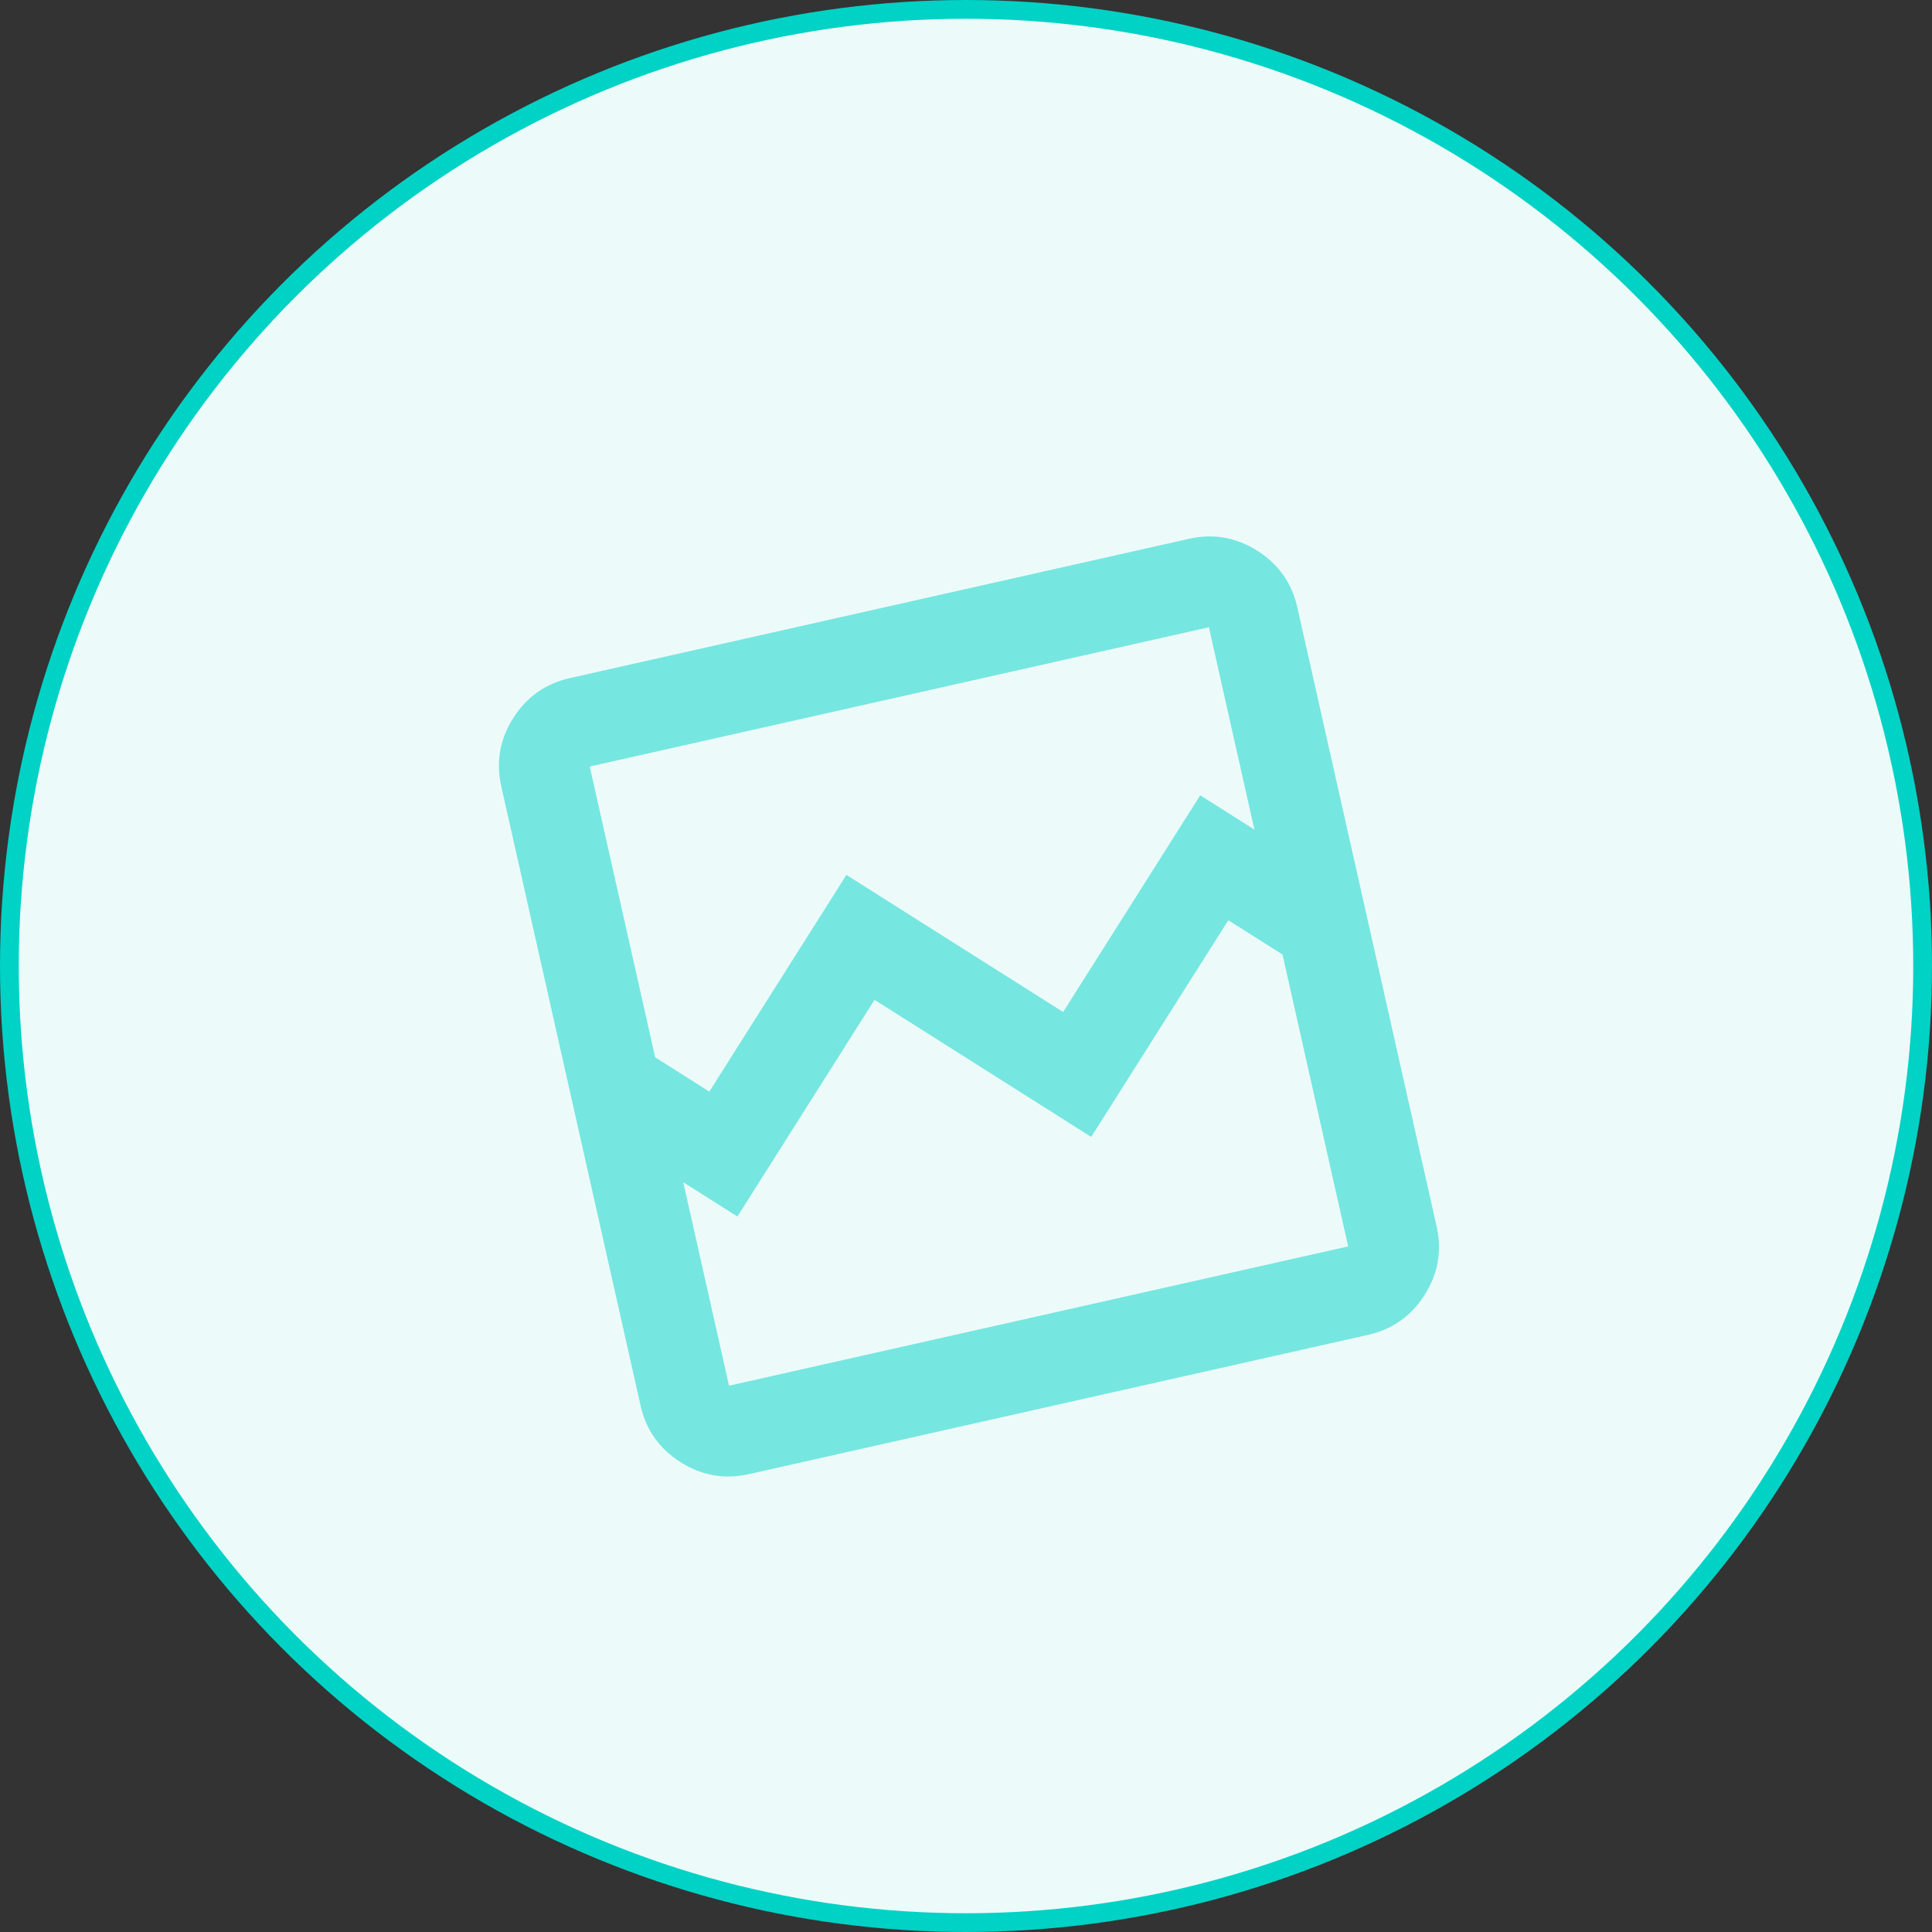 <svg width="103" height="103" viewBox="0 0 103 103" fill="none" xmlns="http://www.w3.org/2000/svg">
<rect x="0" y="0" width="103" height="103" fill="#333333" stroke="none"/>
<g id="Group 37">
<circle id="Ellipse 22" cx="51.5" cy="51.5" r="51" fill="#ECFBFA" stroke="#00D2C5"/>
<g id="broken_image" opacity="0.5">
<mask id="mask0_3730_275" style="mask-type:alpha" maskUnits="userSpaceOnUse" x="17" y="19" width="70" height="70">
<rect id="Bounding box" x="17" y="31.73" width="58" height="58" transform="rotate(-12.678 17 31.73)" fill="#D9D9D9"/>
</mask>
<g mask="url(#mask0_3730_275)">
<path id="broken_image_2" d="M39.927 78.59C38.63 78.882 37.416 78.67 36.285 77.954C35.154 77.239 34.442 76.232 34.151 74.936L26.725 41.927C26.433 40.63 26.645 39.416 27.361 38.285C28.077 37.154 29.083 36.443 30.38 36.151L63.388 28.725C64.685 28.433 65.899 28.645 67.03 29.361C68.161 30.077 68.873 31.083 69.164 32.38L76.59 65.388C76.882 66.685 76.67 67.899 75.954 69.03C75.238 70.162 74.232 70.873 72.935 71.165L39.927 78.59ZM37.816 58.196L45.125 46.643L56.678 53.953L63.987 42.4L66.875 44.227L64.449 33.441L31.44 40.866L34.928 56.368L37.816 58.196ZM38.866 73.875L71.874 66.449L68.374 50.888L65.486 49.061L58.176 60.613L46.624 53.304L39.314 64.856L36.426 63.029L38.866 73.875ZM38.866 73.875L35.365 58.314L36.426 63.029L31.44 40.866L38.866 73.875Z" fill="#00D2C5"/>
</g>
</g>
</g>
</svg>
